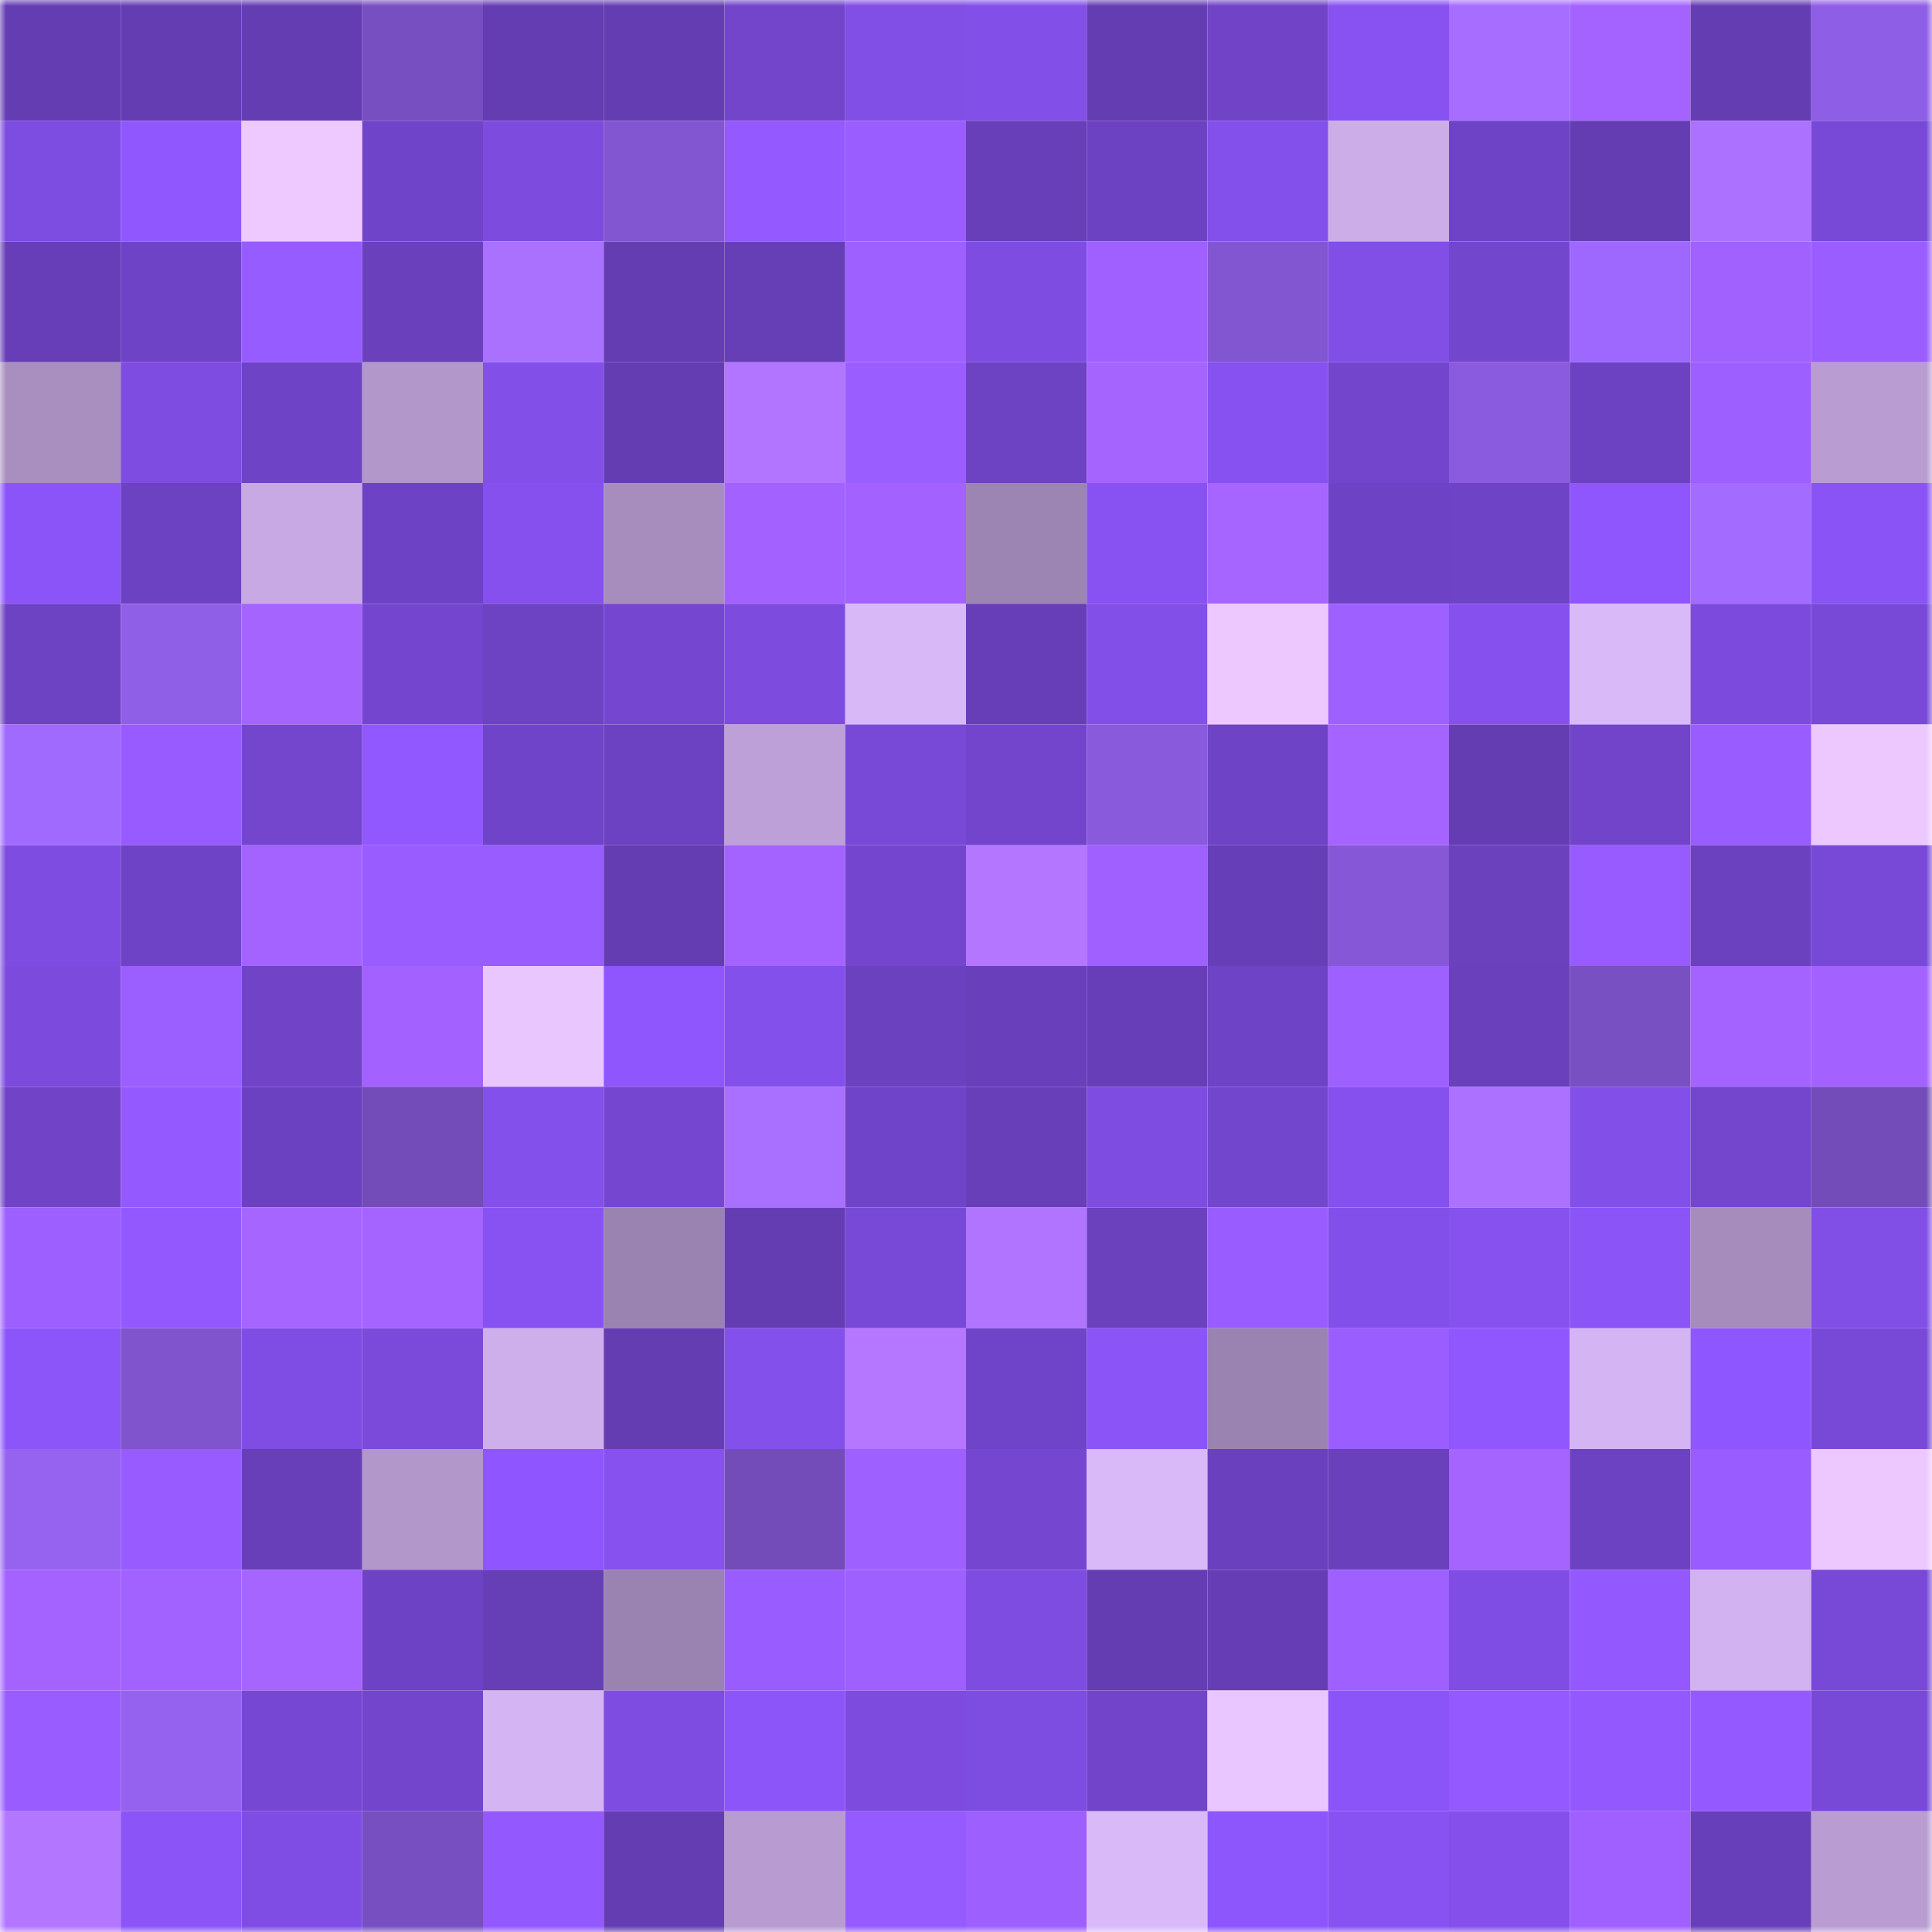 <svg viewBox="0 0 160 160" fill="none" role="img" xmlns="http://www.w3.org/2000/svg" width="240" height="240" name="linea%2Crajini.linea.eth"><mask id="2146679790" mask-type="alpha" maskUnits="userSpaceOnUse" x="0" y="0" width="160" height="160"><rect width="160" height="160" fill="#FFFFFF"></rect></mask><g mask="url(#2146679790)"><rect x="0" y="0" width="10" height="10" fill="#653db3"></rect><rect x="10" y="0" width="10" height="10" fill="#653db3"></rect><rect x="20" y="0" width="10" height="10" fill="#653db3"></rect><rect x="30" y="0" width="10" height="10" fill="#784fc0"></rect><rect x="40" y="0" width="10" height="10" fill="#653db3"></rect><rect x="50" y="0" width="10" height="10" fill="#653db3"></rect><rect x="60" y="0" width="10" height="10" fill="#7245cb"></rect><rect x="70" y="0" width="10" height="10" fill="#814ee6"></rect><rect x="80" y="0" width="10" height="10" fill="#824fe9"></rect><rect x="90" y="0" width="10" height="10" fill="#653db3"></rect><rect x="100" y="0" width="10" height="10" fill="#7043c7"></rect><rect x="110" y="0" width="10" height="10" fill="#8752f1"></rect><rect x="120" y="0" width="10" height="10" fill="#a66dff"></rect><rect x="130" y="0" width="10" height="10" fill="#a463ff"></rect><rect x="140" y="0" width="10" height="10" fill="#653db3"></rect><rect x="150" y="0" width="10" height="10" fill="#8f5ee6"></rect><rect x="0" y="10" width="10" height="10" fill="#7d4ce0"></rect><rect x="10" y="10" width="10" height="10" fill="#9157ff"></rect><rect x="20" y="10" width="10" height="10" fill="#edc9ff"></rect><rect x="30" y="10" width="10" height="10" fill="#7044c8"></rect><rect x="40" y="10" width="10" height="10" fill="#7d4cdf"></rect><rect x="50" y="10" width="10" height="10" fill="#8256d1"></rect><rect x="60" y="10" width="10" height="10" fill="#9459ff"></rect><rect x="70" y="10" width="10" height="10" fill="#9a5dff"></rect><rect x="80" y="10" width="10" height="10" fill="#683fb9"></rect><rect x="90" y="10" width="10" height="10" fill="#6d42c2"></rect><rect x="100" y="10" width="10" height="10" fill="#8450eb"></rect><rect x="110" y="10" width="10" height="10" fill="#ccade8"></rect><rect x="120" y="10" width="10" height="10" fill="#6f43c6"></rect><rect x="130" y="10" width="10" height="10" fill="#653db3"></rect><rect x="140" y="10" width="10" height="10" fill="#ac71ff"></rect><rect x="150" y="10" width="10" height="10" fill="#7849d7"></rect><rect x="0" y="20" width="10" height="10" fill="#673eb7"></rect><rect x="10" y="20" width="10" height="10" fill="#6f43c6"></rect><rect x="20" y="20" width="10" height="10" fill="#975cff"></rect><rect x="30" y="20" width="10" height="10" fill="#6a40bd"></rect><rect x="40" y="20" width="10" height="10" fill="#aa70ff"></rect><rect x="50" y="20" width="10" height="10" fill="#653db3"></rect><rect x="60" y="20" width="10" height="10" fill="#663eb6"></rect><rect x="70" y="20" width="10" height="10" fill="#9e60ff"></rect><rect x="80" y="20" width="10" height="10" fill="#7e4ce1"></rect><rect x="90" y="20" width="10" height="10" fill="#9f60ff"></rect><rect x="100" y="20" width="10" height="10" fill="#8256d1"></rect><rect x="110" y="20" width="10" height="10" fill="#814ee6"></rect><rect x="120" y="20" width="10" height="10" fill="#7346ce"></rect><rect x="130" y="20" width="10" height="10" fill="#9e68fe"></rect><rect x="140" y="20" width="10" height="10" fill="#a061ff"></rect><rect x="150" y="20" width="10" height="10" fill="#9a5dff"></rect><rect x="0" y="30" width="10" height="10" fill="#a98fc0"></rect><rect x="10" y="30" width="10" height="10" fill="#7e4ce0"></rect><rect x="20" y="30" width="10" height="10" fill="#6e43c5"></rect><rect x="30" y="30" width="10" height="10" fill="#b297cb"></rect><rect x="40" y="30" width="10" height="10" fill="#824fe9"></rect><rect x="50" y="30" width="10" height="10" fill="#653db3"></rect><rect x="60" y="30" width="10" height="10" fill="#b275ff"></rect><rect x="70" y="30" width="10" height="10" fill="#9a5dff"></rect><rect x="80" y="30" width="10" height="10" fill="#6d42c3"></rect><rect x="90" y="30" width="10" height="10" fill="#a664ff"></rect><rect x="100" y="30" width="10" height="10" fill="#8651f0"></rect><rect x="110" y="30" width="10" height="10" fill="#7245cc"></rect><rect x="120" y="30" width="10" height="10" fill="#8b5bdf"></rect><rect x="130" y="30" width="10" height="10" fill="#6d42c2"></rect><rect x="140" y="30" width="10" height="10" fill="#9d5fff"></rect><rect x="150" y="30" width="10" height="10" fill="#b89cd2"></rect><rect x="0" y="40" width="10" height="10" fill="#8b54f9"></rect><rect x="10" y="40" width="10" height="10" fill="#6d42c2"></rect><rect x="20" y="40" width="10" height="10" fill="#c8a9e4"></rect><rect x="30" y="40" width="10" height="10" fill="#6e42c4"></rect><rect x="40" y="40" width="10" height="10" fill="#8550ed"></rect><rect x="50" y="40" width="10" height="10" fill="#a78dbe"></rect><rect x="60" y="40" width="10" height="10" fill="#a362ff"></rect><rect x="70" y="40" width="10" height="10" fill="#a362ff"></rect><rect x="80" y="40" width="10" height="10" fill="#9c85b2"></rect><rect x="90" y="40" width="10" height="10" fill="#8852f3"></rect><rect x="100" y="40" width="10" height="10" fill="#a665ff"></rect><rect x="110" y="40" width="10" height="10" fill="#6e42c4"></rect><rect x="120" y="40" width="10" height="10" fill="#6f43c6"></rect><rect x="130" y="40" width="10" height="10" fill="#8f56fe"></rect><rect x="140" y="40" width="10" height="10" fill="#a36bff"></rect><rect x="150" y="40" width="10" height="10" fill="#8953f5"></rect><rect x="0" y="50" width="10" height="10" fill="#6d42c3"></rect><rect x="10" y="50" width="10" height="10" fill="#905fe8"></rect><rect x="20" y="50" width="10" height="10" fill="#a664ff"></rect><rect x="30" y="50" width="10" height="10" fill="#7446cf"></rect><rect x="40" y="50" width="10" height="10" fill="#6d42c3"></rect><rect x="50" y="50" width="10" height="10" fill="#7547d1"></rect><rect x="60" y="50" width="10" height="10" fill="#7d4cdf"></rect><rect x="70" y="50" width="10" height="10" fill="#d8b8f7"></rect><rect x="80" y="50" width="10" height="10" fill="#673eb8"></rect><rect x="90" y="50" width="10" height="10" fill="#824fe8"></rect><rect x="100" y="50" width="10" height="10" fill="#ecc8ff"></rect><rect x="110" y="50" width="10" height="10" fill="#9e60ff"></rect><rect x="120" y="50" width="10" height="10" fill="#8550ed"></rect><rect x="130" y="50" width="10" height="10" fill="#dab9f9"></rect><rect x="140" y="50" width="10" height="10" fill="#7c4bde"></rect><rect x="150" y="50" width="10" height="10" fill="#7849d7"></rect><rect x="0" y="60" width="10" height="10" fill="#a069ff"></rect><rect x="10" y="60" width="10" height="10" fill="#975bff"></rect><rect x="20" y="60" width="10" height="10" fill="#7346cd"></rect><rect x="30" y="60" width="10" height="10" fill="#9258ff"></rect><rect x="40" y="60" width="10" height="10" fill="#7044c8"></rect><rect x="50" y="60" width="10" height="10" fill="#6d42c2"></rect><rect x="60" y="60" width="10" height="10" fill="#bca0d7"></rect><rect x="70" y="60" width="10" height="10" fill="#7849d7"></rect><rect x="80" y="60" width="10" height="10" fill="#7345cd"></rect><rect x="90" y="60" width="10" height="10" fill="#895adc"></rect><rect x="100" y="60" width="10" height="10" fill="#6f43c6"></rect><rect x="110" y="60" width="10" height="10" fill="#a564ff"></rect><rect x="120" y="60" width="10" height="10" fill="#653db3"></rect><rect x="130" y="60" width="10" height="10" fill="#7144ca"></rect><rect x="140" y="60" width="10" height="10" fill="#995cff"></rect><rect x="150" y="60" width="10" height="10" fill="#ecc8ff"></rect><rect x="0" y="70" width="10" height="10" fill="#7e4ce0"></rect><rect x="10" y="70" width="10" height="10" fill="#6f43c6"></rect><rect x="20" y="70" width="10" height="10" fill="#a463ff"></rect><rect x="30" y="70" width="10" height="10" fill="#985cff"></rect><rect x="40" y="70" width="10" height="10" fill="#985cff"></rect><rect x="50" y="70" width="10" height="10" fill="#653db3"></rect><rect x="60" y="70" width="10" height="10" fill="#a463ff"></rect><rect x="70" y="70" width="10" height="10" fill="#7446cf"></rect><rect x="80" y="70" width="10" height="10" fill="#b476ff"></rect><rect x="90" y="70" width="10" height="10" fill="#9f60ff"></rect><rect x="100" y="70" width="10" height="10" fill="#663eb7"></rect><rect x="110" y="70" width="10" height="10" fill="#8658d7"></rect><rect x="120" y="70" width="10" height="10" fill="#6b41be"></rect><rect x="130" y="70" width="10" height="10" fill="#975bff"></rect><rect x="140" y="70" width="10" height="10" fill="#6c41c0"></rect><rect x="150" y="70" width="10" height="10" fill="#7849d7"></rect><rect x="0" y="80" width="10" height="10" fill="#7c4bdd"></rect><rect x="10" y="80" width="10" height="10" fill="#9b5eff"></rect><rect x="20" y="80" width="10" height="10" fill="#7043c7"></rect><rect x="30" y="80" width="10" height="10" fill="#a362ff"></rect><rect x="40" y="80" width="10" height="10" fill="#eac6ff"></rect><rect x="50" y="80" width="10" height="10" fill="#8f56fe"></rect><rect x="60" y="80" width="10" height="10" fill="#8450ec"></rect><rect x="70" y="80" width="10" height="10" fill="#6c41c0"></rect><rect x="80" y="80" width="10" height="10" fill="#693fbb"></rect><rect x="90" y="80" width="10" height="10" fill="#673eb7"></rect><rect x="100" y="80" width="10" height="10" fill="#6f43c6"></rect><rect x="110" y="80" width="10" height="10" fill="#9e60ff"></rect><rect x="120" y="80" width="10" height="10" fill="#6a40bd"></rect><rect x="130" y="80" width="10" height="10" fill="#7950c2"></rect><rect x="140" y="80" width="10" height="10" fill="#a463ff"></rect><rect x="150" y="80" width="10" height="10" fill="#a362ff"></rect><rect x="0" y="90" width="10" height="10" fill="#7043c7"></rect><rect x="10" y="90" width="10" height="10" fill="#955aff"></rect><rect x="20" y="90" width="10" height="10" fill="#6c41c1"></rect><rect x="30" y="90" width="10" height="10" fill="#734cb9"></rect><rect x="40" y="90" width="10" height="10" fill="#8450eb"></rect><rect x="50" y="90" width="10" height="10" fill="#7547d1"></rect><rect x="60" y="90" width="10" height="10" fill="#a96fff"></rect><rect x="70" y="90" width="10" height="10" fill="#7044c8"></rect><rect x="80" y="90" width="10" height="10" fill="#683fb9"></rect><rect x="90" y="90" width="10" height="10" fill="#7e4ce0"></rect><rect x="100" y="90" width="10" height="10" fill="#7346ce"></rect><rect x="110" y="90" width="10" height="10" fill="#8550ed"></rect><rect x="120" y="90" width="10" height="10" fill="#ac71ff"></rect><rect x="130" y="90" width="10" height="10" fill="#824fe8"></rect><rect x="140" y="90" width="10" height="10" fill="#7346cd"></rect><rect x="150" y="90" width="10" height="10" fill="#734cb9"></rect><rect x="0" y="100" width="10" height="10" fill="#9d5fff"></rect><rect x="10" y="100" width="10" height="10" fill="#9359ff"></rect><rect x="20" y="100" width="10" height="10" fill="#a765ff"></rect><rect x="30" y="100" width="10" height="10" fill="#a564ff"></rect><rect x="40" y="100" width="10" height="10" fill="#8852f2"></rect><rect x="50" y="100" width="10" height="10" fill="#9a83b0"></rect><rect x="60" y="100" width="10" height="10" fill="#653db3"></rect><rect x="70" y="100" width="10" height="10" fill="#7849d7"></rect><rect x="80" y="100" width="10" height="10" fill="#b074ff"></rect><rect x="90" y="100" width="10" height="10" fill="#6b41be"></rect><rect x="100" y="100" width="10" height="10" fill="#995dff"></rect><rect x="110" y="100" width="10" height="10" fill="#834fea"></rect><rect x="120" y="100" width="10" height="10" fill="#8651ef"></rect><rect x="130" y="100" width="10" height="10" fill="#8a54f7"></rect><rect x="140" y="100" width="10" height="10" fill="#a58cbc"></rect><rect x="150" y="100" width="10" height="10" fill="#814ee6"></rect><rect x="0" y="110" width="10" height="10" fill="#8c55fa"></rect><rect x="10" y="110" width="10" height="10" fill="#8054cd"></rect><rect x="20" y="110" width="10" height="10" fill="#7f4de3"></rect><rect x="30" y="110" width="10" height="10" fill="#7b4adb"></rect><rect x="40" y="110" width="10" height="10" fill="#ceafec"></rect><rect x="50" y="110" width="10" height="10" fill="#653db3"></rect><rect x="60" y="110" width="10" height="10" fill="#8450eb"></rect><rect x="70" y="110" width="10" height="10" fill="#b577ff"></rect><rect x="80" y="110" width="10" height="10" fill="#7044c8"></rect><rect x="90" y="110" width="10" height="10" fill="#8a54f7"></rect><rect x="100" y="110" width="10" height="10" fill="#9a83b0"></rect><rect x="110" y="110" width="10" height="10" fill="#9a5dff"></rect><rect x="120" y="110" width="10" height="10" fill="#9157ff"></rect><rect x="130" y="110" width="10" height="10" fill="#d4b4f2"></rect><rect x="140" y="110" width="10" height="10" fill="#8e56fe"></rect><rect x="150" y="110" width="10" height="10" fill="#7849d7"></rect><rect x="0" y="120" width="10" height="10" fill="#9663f1"></rect><rect x="10" y="120" width="10" height="10" fill="#975bff"></rect><rect x="20" y="120" width="10" height="10" fill="#683fb9"></rect><rect x="30" y="120" width="10" height="10" fill="#b297cb"></rect><rect x="40" y="120" width="10" height="10" fill="#8f56ff"></rect><rect x="50" y="120" width="10" height="10" fill="#8651ef"></rect><rect x="60" y="120" width="10" height="10" fill="#744cb9"></rect><rect x="70" y="120" width="10" height="10" fill="#9e60ff"></rect><rect x="80" y="120" width="10" height="10" fill="#7547d1"></rect><rect x="90" y="120" width="10" height="10" fill="#dab9f9"></rect><rect x="100" y="120" width="10" height="10" fill="#6b40be"></rect><rect x="110" y="120" width="10" height="10" fill="#6a40bd"></rect><rect x="120" y="120" width="10" height="10" fill="#a664ff"></rect><rect x="130" y="120" width="10" height="10" fill="#6d42c2"></rect><rect x="140" y="120" width="10" height="10" fill="#995cff"></rect><rect x="150" y="120" width="10" height="10" fill="#ecc8ff"></rect><rect x="0" y="130" width="10" height="10" fill="#a463ff"></rect><rect x="10" y="130" width="10" height="10" fill="#a162ff"></rect><rect x="20" y="130" width="10" height="10" fill="#a665ff"></rect><rect x="30" y="130" width="10" height="10" fill="#6e42c4"></rect><rect x="40" y="130" width="10" height="10" fill="#663eb6"></rect><rect x="50" y="130" width="10" height="10" fill="#9a83b0"></rect><rect x="60" y="130" width="10" height="10" fill="#985cff"></rect><rect x="70" y="130" width="10" height="10" fill="#9e60ff"></rect><rect x="80" y="130" width="10" height="10" fill="#7f4ce2"></rect><rect x="90" y="130" width="10" height="10" fill="#653db3"></rect><rect x="100" y="130" width="10" height="10" fill="#663db5"></rect><rect x="110" y="130" width="10" height="10" fill="#9e60ff"></rect><rect x="120" y="130" width="10" height="10" fill="#804de4"></rect><rect x="130" y="130" width="10" height="10" fill="#9359ff"></rect><rect x="140" y="130" width="10" height="10" fill="#d2b2f0"></rect><rect x="150" y="130" width="10" height="10" fill="#7849d7"></rect><rect x="0" y="140" width="10" height="10" fill="#985cff"></rect><rect x="10" y="140" width="10" height="10" fill="#9562ef"></rect><rect x="20" y="140" width="10" height="10" fill="#7647d2"></rect><rect x="30" y="140" width="10" height="10" fill="#7245cc"></rect><rect x="40" y="140" width="10" height="10" fill="#d4b4f2"></rect><rect x="50" y="140" width="10" height="10" fill="#7e4ce0"></rect><rect x="60" y="140" width="10" height="10" fill="#8c55fa"></rect><rect x="70" y="140" width="10" height="10" fill="#7d4bde"></rect><rect x="80" y="140" width="10" height="10" fill="#7d4ce0"></rect><rect x="90" y="140" width="10" height="10" fill="#7144ca"></rect><rect x="100" y="140" width="10" height="10" fill="#e9c6ff"></rect><rect x="110" y="140" width="10" height="10" fill="#8b54f9"></rect><rect x="120" y="140" width="10" height="10" fill="#955aff"></rect><rect x="130" y="140" width="10" height="10" fill="#9359ff"></rect><rect x="140" y="140" width="10" height="10" fill="#955aff"></rect><rect x="150" y="140" width="10" height="10" fill="#7849d7"></rect><rect x="0" y="150" width="10" height="10" fill="#b376ff"></rect><rect x="10" y="150" width="10" height="10" fill="#8a54f7"></rect><rect x="20" y="150" width="10" height="10" fill="#804de4"></rect><rect x="30" y="150" width="10" height="10" fill="#784fc0"></rect><rect x="40" y="150" width="10" height="10" fill="#9359ff"></rect><rect x="50" y="150" width="10" height="10" fill="#653db3"></rect><rect x="60" y="150" width="10" height="10" fill="#b79bd1"></rect><rect x="70" y="150" width="10" height="10" fill="#965bff"></rect><rect x="80" y="150" width="10" height="10" fill="#9e5fff"></rect><rect x="90" y="150" width="10" height="10" fill="#dab9f9"></rect><rect x="100" y="150" width="10" height="10" fill="#8d55fc"></rect><rect x="110" y="150" width="10" height="10" fill="#8752f1"></rect><rect x="120" y="150" width="10" height="10" fill="#844feb"></rect><rect x="130" y="150" width="10" height="10" fill="#9f60ff"></rect><rect x="140" y="150" width="10" height="10" fill="#683fba"></rect><rect x="150" y="150" width="10" height="10" fill="#b89cd2"></rect></g></svg>